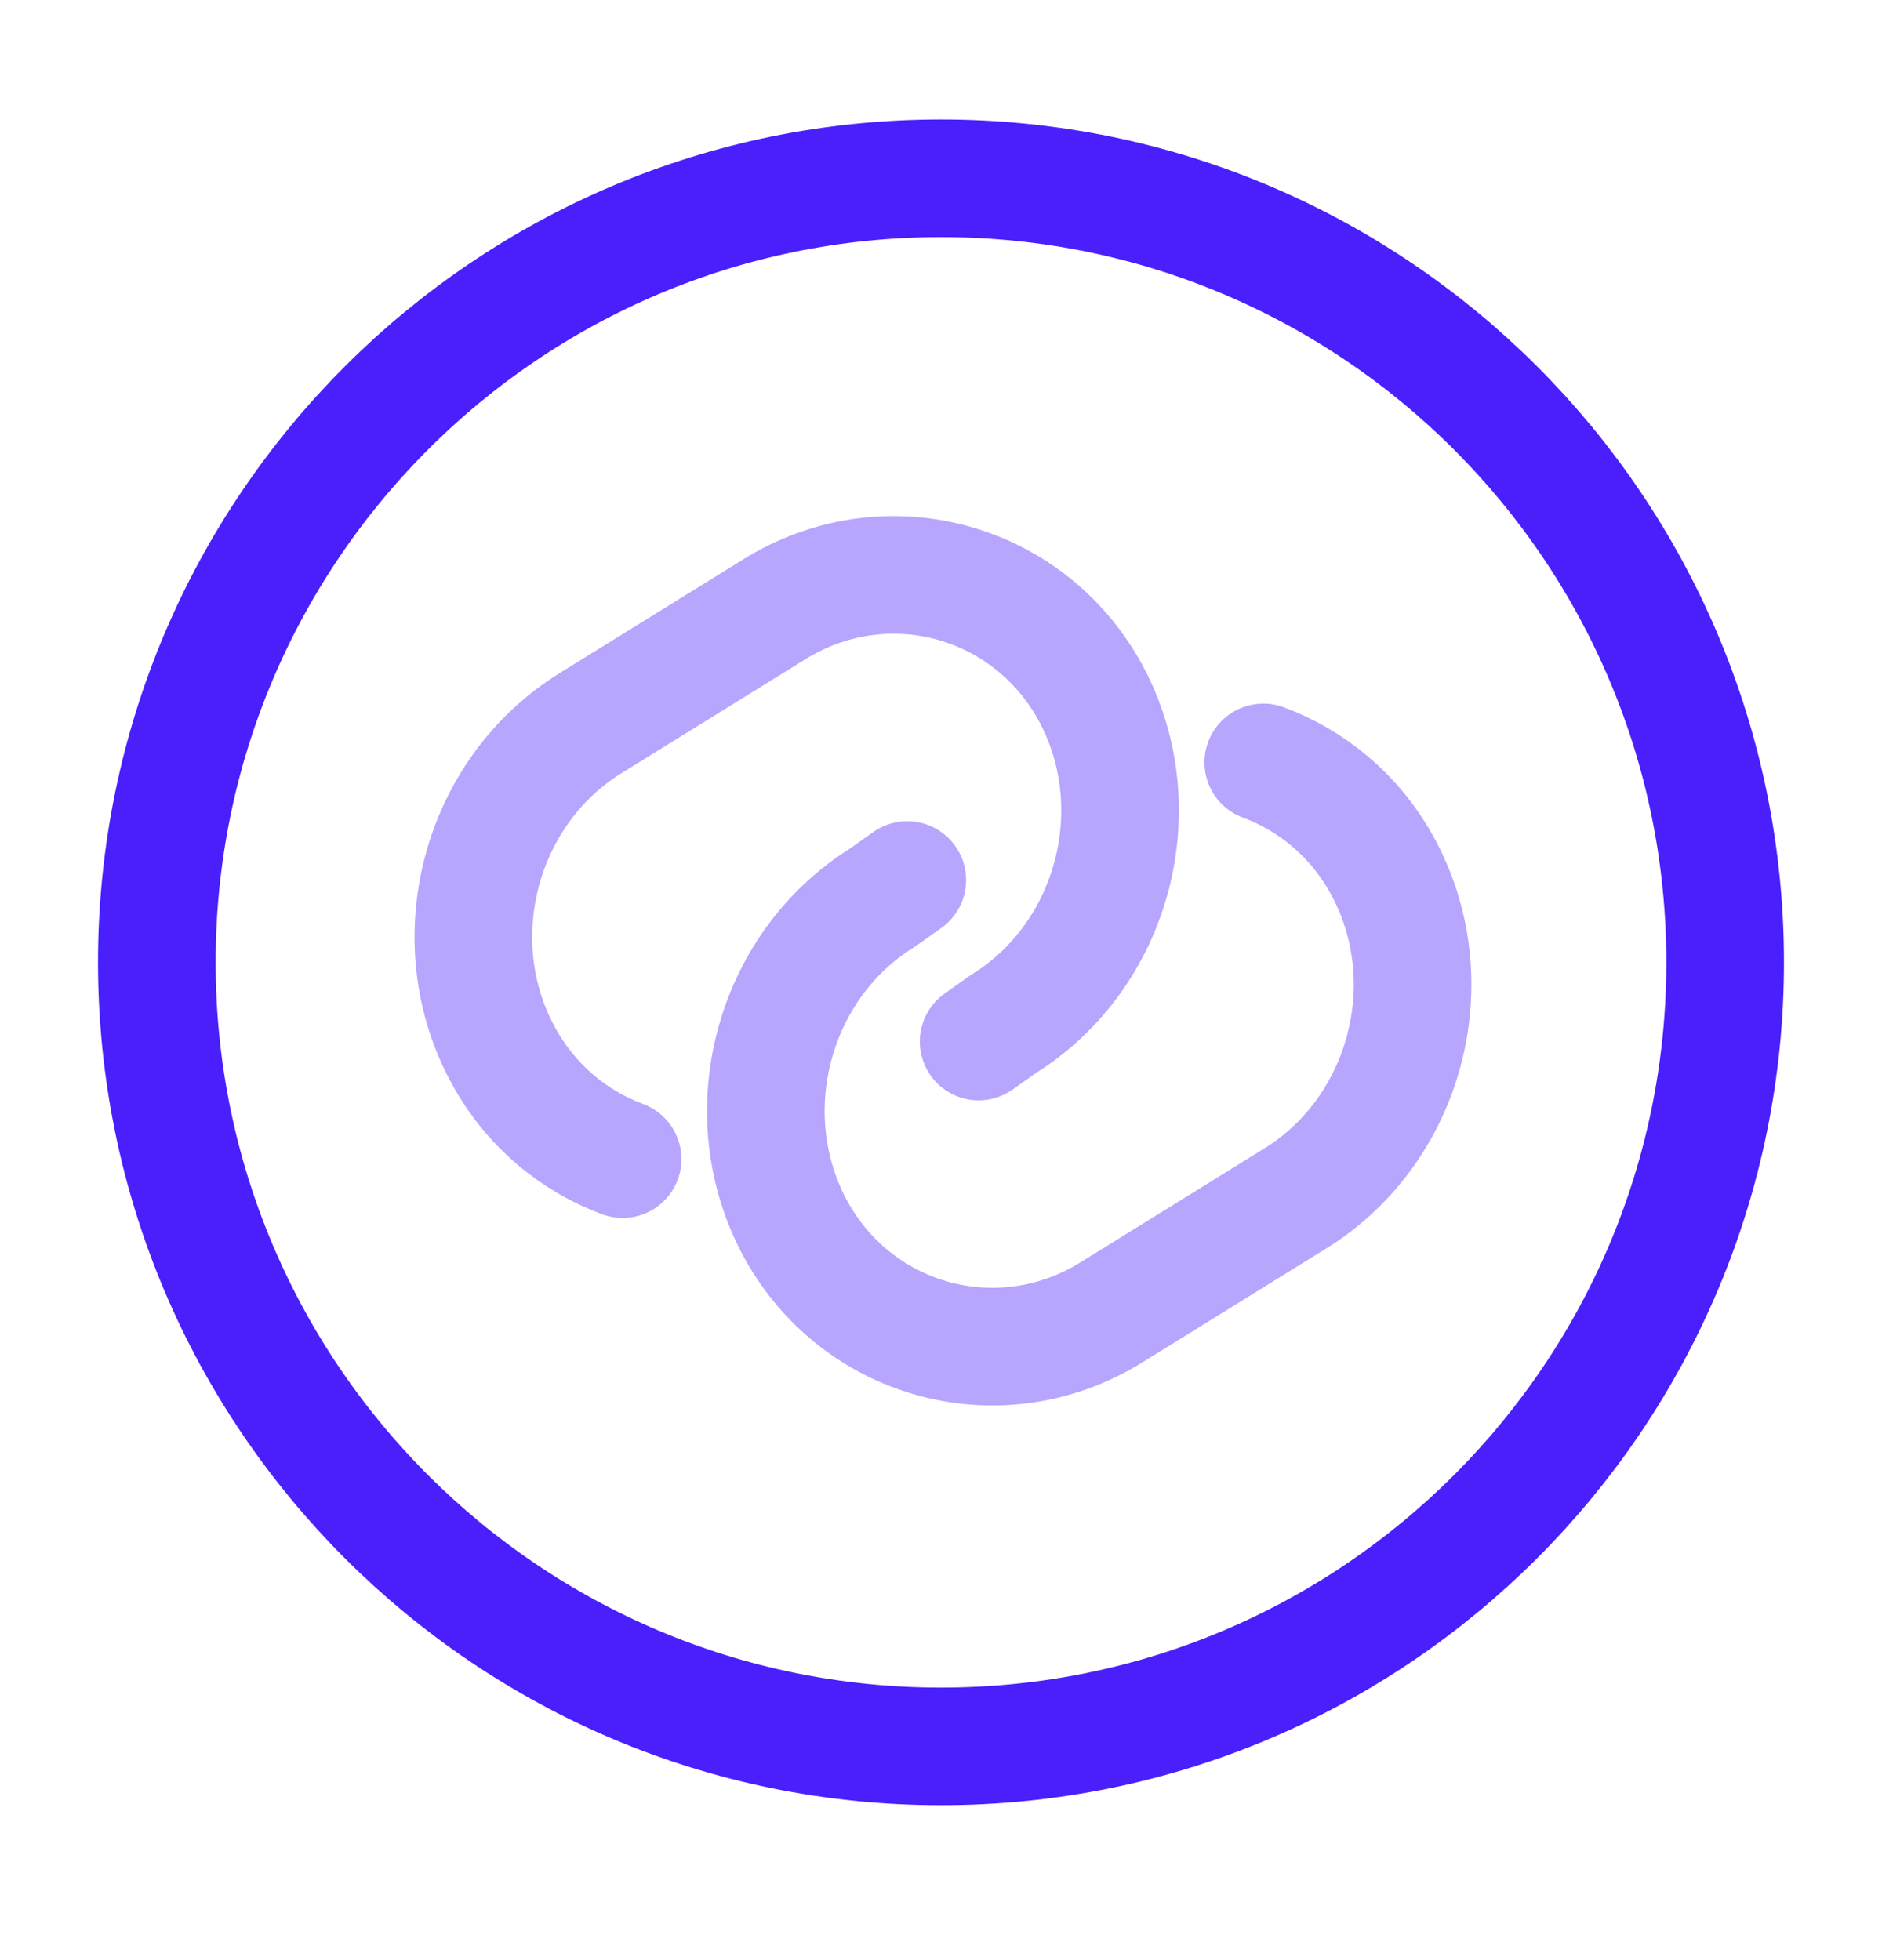 <svg width="24" height="25" viewBox="0 0 24 25" fill="none" xmlns="http://www.w3.org/2000/svg">
<path opacity="0.4" d="M7.94 14.784C7.32 14.554 6.77 14.104 6.42 13.464C5.62 12.004 6.11 10.104 7.53 9.224L9.87 7.774C11.28 6.894 13.1 7.374 13.9 8.824C14.7 10.284 14.21 12.184 12.79 13.064L12.48 13.284" stroke="#4B1FFC" stroke-width="1.5" stroke-linecap="round" stroke-linejoin="round"/>
<path opacity="0.4" d="M16.11 9.724C16.73 9.954 17.28 10.404 17.63 11.044C18.43 12.504 17.94 14.404 16.52 15.284L14.18 16.734C12.77 17.614 10.95 17.134 10.15 15.684C9.35 14.224 9.84 12.324 11.26 11.444L11.57 11.224" stroke="#4B1FFC" stroke-width="1.5" stroke-linecap="round" stroke-linejoin="round"/>
<path d="M12 22.274C17.523 22.274 22 17.797 22 12.274C22 6.751 17.523 2.274 12 2.274C6.477 2.274 2 6.751 2 12.274C2 17.797 6.477 22.274 12 22.274Z" stroke="#4B1FFC" stroke-width="1.5" stroke-linecap="round" stroke-linejoin="round"/>
</svg>
